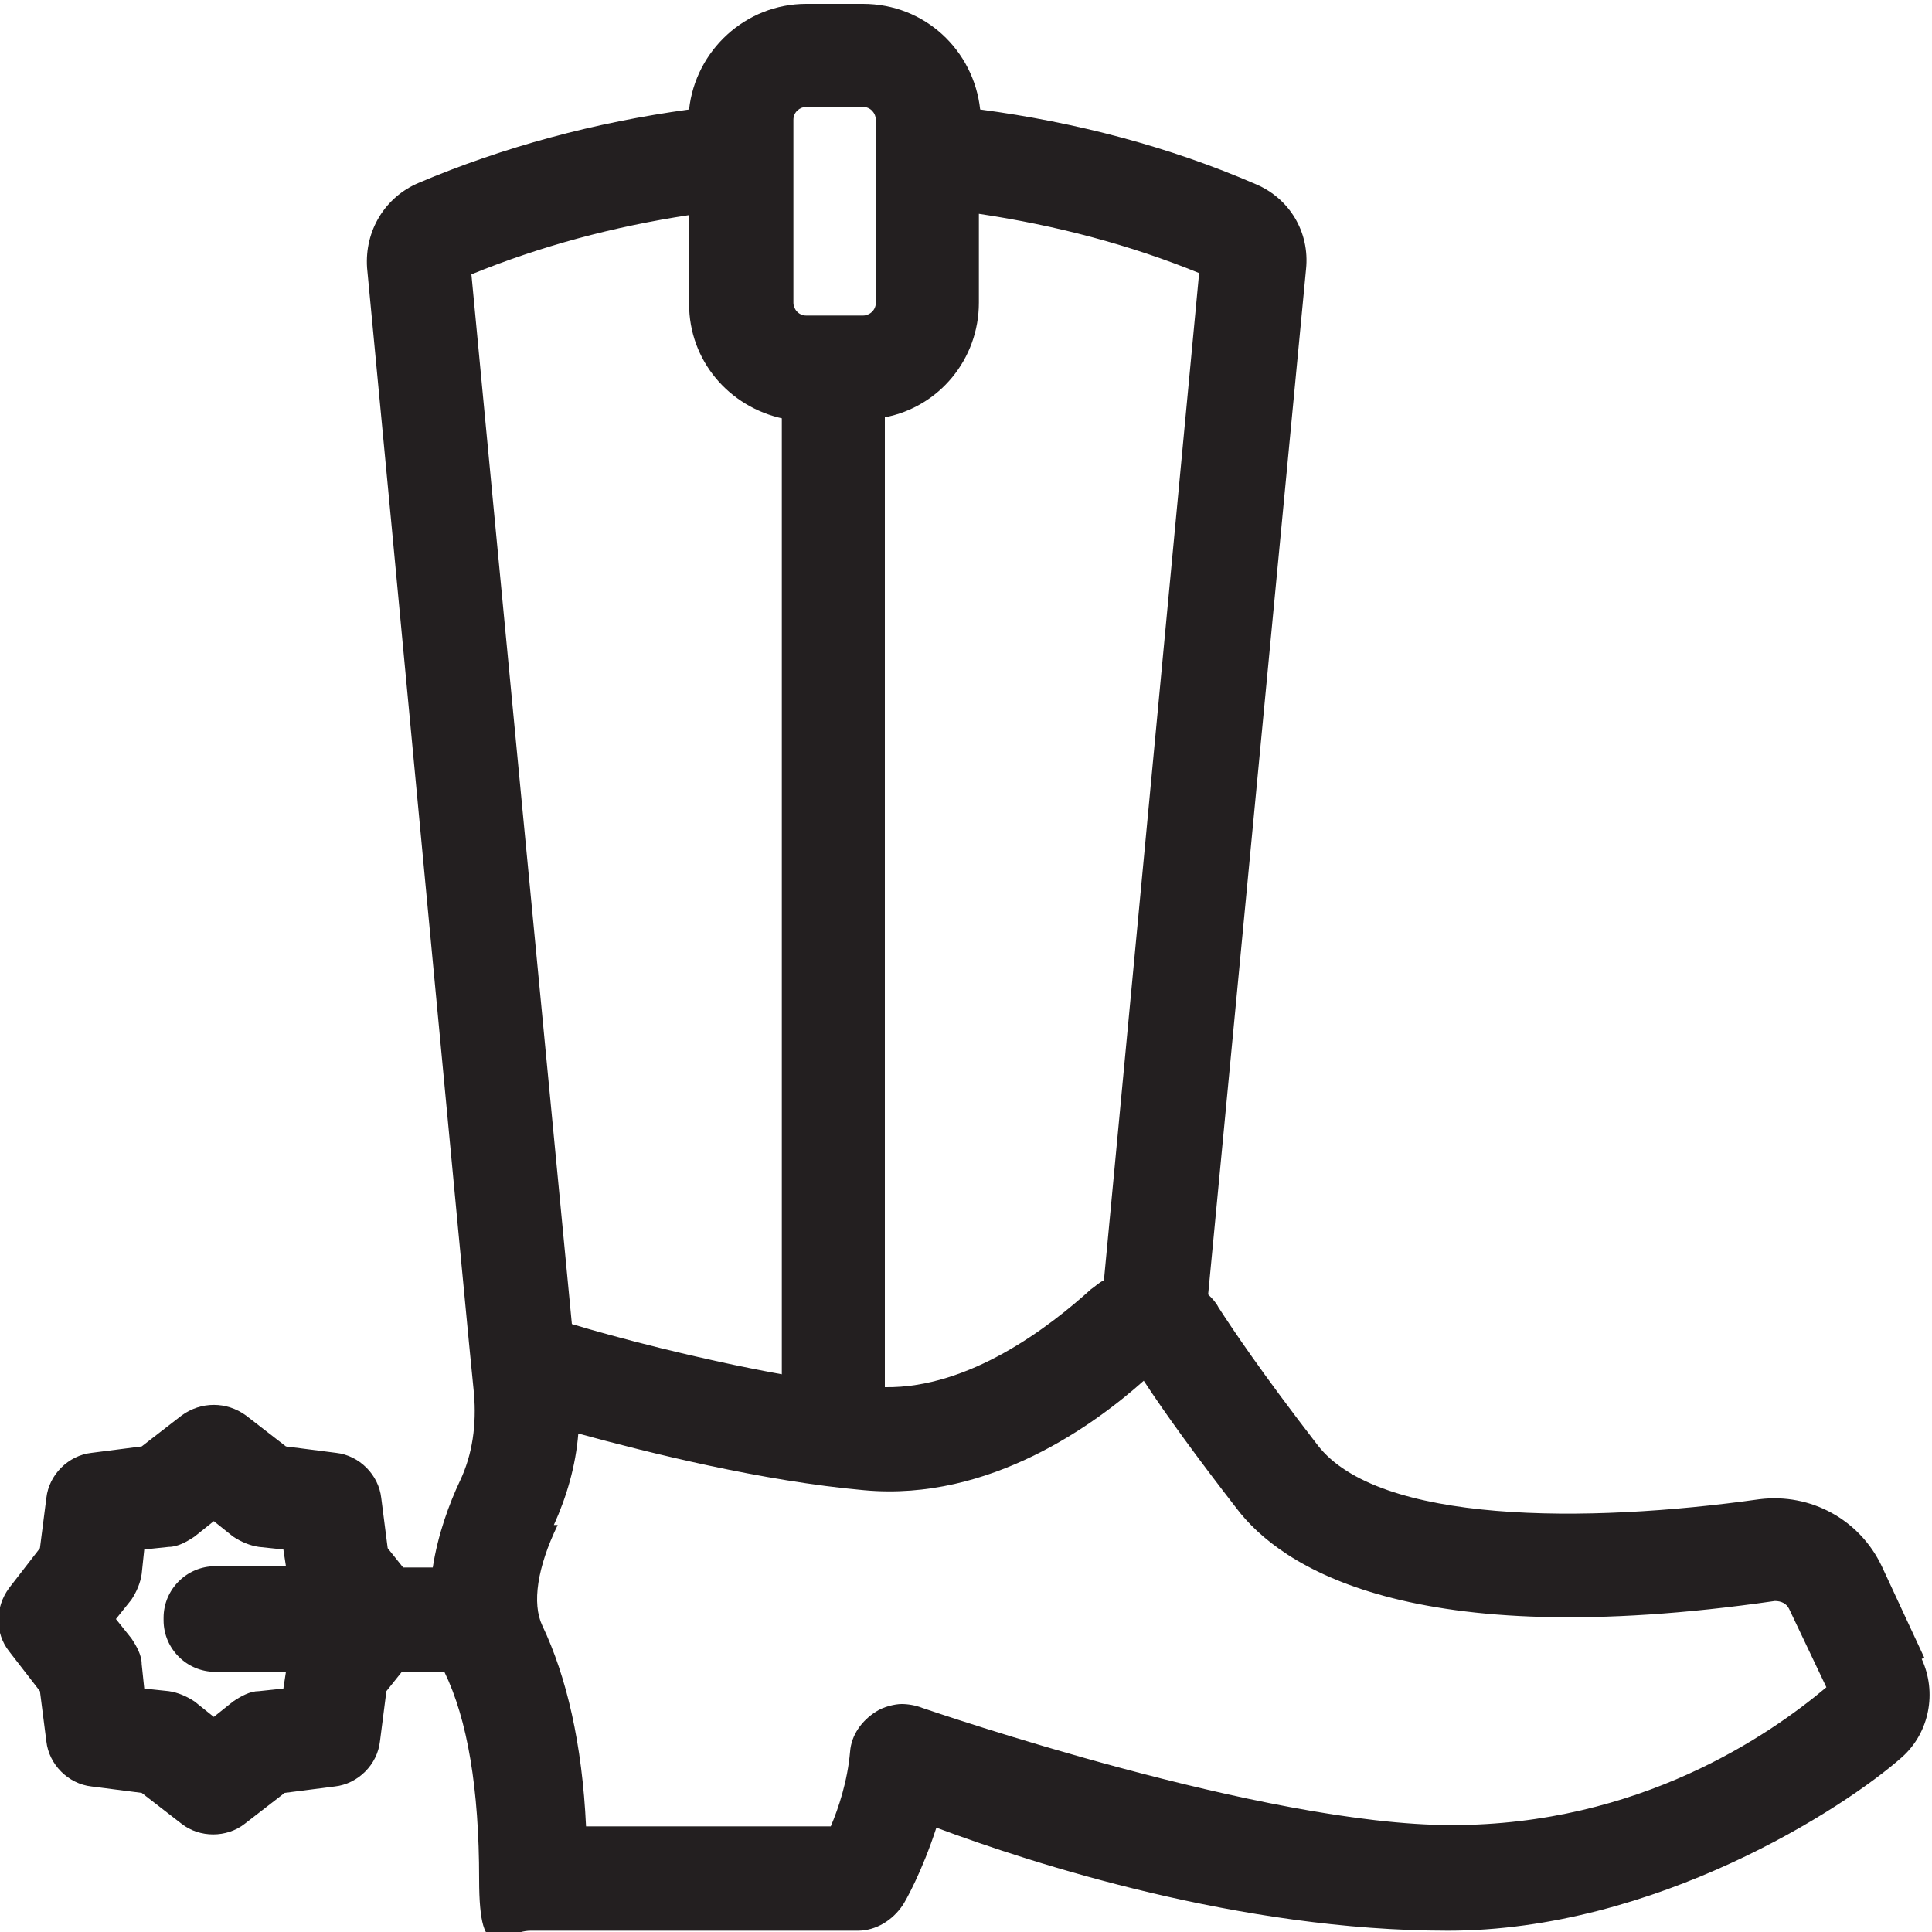 <?xml version="1.0" encoding="UTF-8"?>
<svg id="Layer_1" xmlns="http://www.w3.org/2000/svg" version="1.1" viewBox="0 0 150 150">
  <!-- Generator: Adobe Illustrator 29.2.1, SVG Export Plug-In . SVG Version: 2.1.0 Build 116)  -->
  <defs>
    <style>
      .st0 {
        fill: #231f20;
      }
    </style>
  </defs>
  <path class="st0" d="M149.4,128.7l-3.3-7.1c-1.7-3.6-5.5-5.7-9.5-5.2-13.5,1.9-29.6,1.9-34.3-4.2-4.4-5.7-6.6-9-7.7-10.7-.2-.4-.5-.7-.8-1l7.6-79.6c.3-2.9-1.3-5.5-3.9-6.6-6.7-2.9-13.9-4.8-21.4-5.8-.5-4.6-4.3-8.2-9.1-8.2h-4.4c-4.7,0-8.6,3.6-9.1,8.2-7.3,1-14.4,2.9-21,5.7-2.6,1.1-4.2,3.7-4,6.6,1.4,14.5,8,84.8,8.3,87.4h0c.2,2.4-.1,4.7-1.1,6.8-.8,1.7-1.7,4.1-2.1,6.7h-2.3l-1.2-1.5-.5-3.9c-.2-1.8-1.7-3.3-3.5-3.5l-3.9-.5-3.1-2.4c-1.5-1.1-3.5-1.1-5,0l-3.1,2.4-3.9.5c-1.8.2-3.3,1.7-3.5,3.5l-.5,3.9-2.4,3.1c-1.1,1.5-1.1,3.5,0,4.9l2.4,3.1.5,3.9c.2,1.8,1.7,3.3,3.5,3.5l3.9.5,3.1,2.4c1.4,1.1,3.5,1.1,4.9,0l3.1-2.4,3.9-.5c1.8-.2,3.3-1.7,3.5-3.5l.5-3.9,1.2-1.5h3.3c1.8,3.7,2.7,9.1,2.7,16.1s1.8,4,4,4h25.4c1.4,0,2.7-.8,3.5-2,.2-.3,1.5-2.6,2.6-6,7.5,2.8,23.6,8,39.7,8s30.8-9.5,35.3-13.5c2.1-1.9,2.7-5,1.5-7.6ZM60.7,32.4v74.3c-6.6-1.2-13-2.9-16.3-3.9-1.4-14.5-6.3-65.6-7.8-81.5,5.4-2.2,11-3.7,16.9-4.6v6.9c0,4.4,3.1,8,7.3,8.9ZM85.7,99.4c-.4.2-.7.5-1,.7-3.2,2.9-9.4,7.7-16,7.6V32.4c4.2-.8,7.3-4.5,7.3-8.9v-6.9c6,.9,11.7,2.4,17.1,4.6l-7.4,78.3ZM43,118.4c1-2.2,1.7-4.6,1.9-7.1,5.5,1.5,14.3,3.7,22.2,4.4,9.8.9,18-5.2,21.7-8.5,1.7,2.6,4.1,5.9,7.2,9.9,3.4,4.5,13.4,11.3,41.8,7.2.5,0,.9.2,1.1.6l2.9,6.1c-4.4,3.7-14.5,10.7-29.1,10.7s-40.2-8.8-41.1-9.1c-.5-.2-1.1-.3-1.6-.3s-1.4.2-2,.6c-1.1.7-1.9,1.8-2,3.1-.2,2.3-.9,4.4-1.5,5.8h-19c-.3-6.4-1.5-11.6-3.4-15.6-.8-1.7-.4-4.5,1.2-7.8ZM68,23.5c0,.6-.5,1-1,1h-4.4c-.6,0-1-.5-1-1v-14.2c0-.6.5-1,1-1h4.4c.6,0,1,.5,1,1v14.2ZM12.7,125.8c0,2.2,1.8,4,4,4h5.5l-.2,1.3-1.9.2c-.7,0-1.4.4-2,.8l-1.5,1.2-1.5-1.2c-.6-.4-1.3-.7-2-.8l-1.9-.2-.2-1.9c0-.7-.4-1.4-.8-2l-1.2-1.5,1.2-1.5c.4-.6.7-1.3.8-2l.2-1.9,1.9-.2c.7,0,1.4-.4,2-.8l1.5-1.2,1.5,1.2c.6.4,1.3.7,2,.8l1.9.2.2,1.3h-5.5c-2.2,0-4,1.8-4,4Z"/>
</svg>